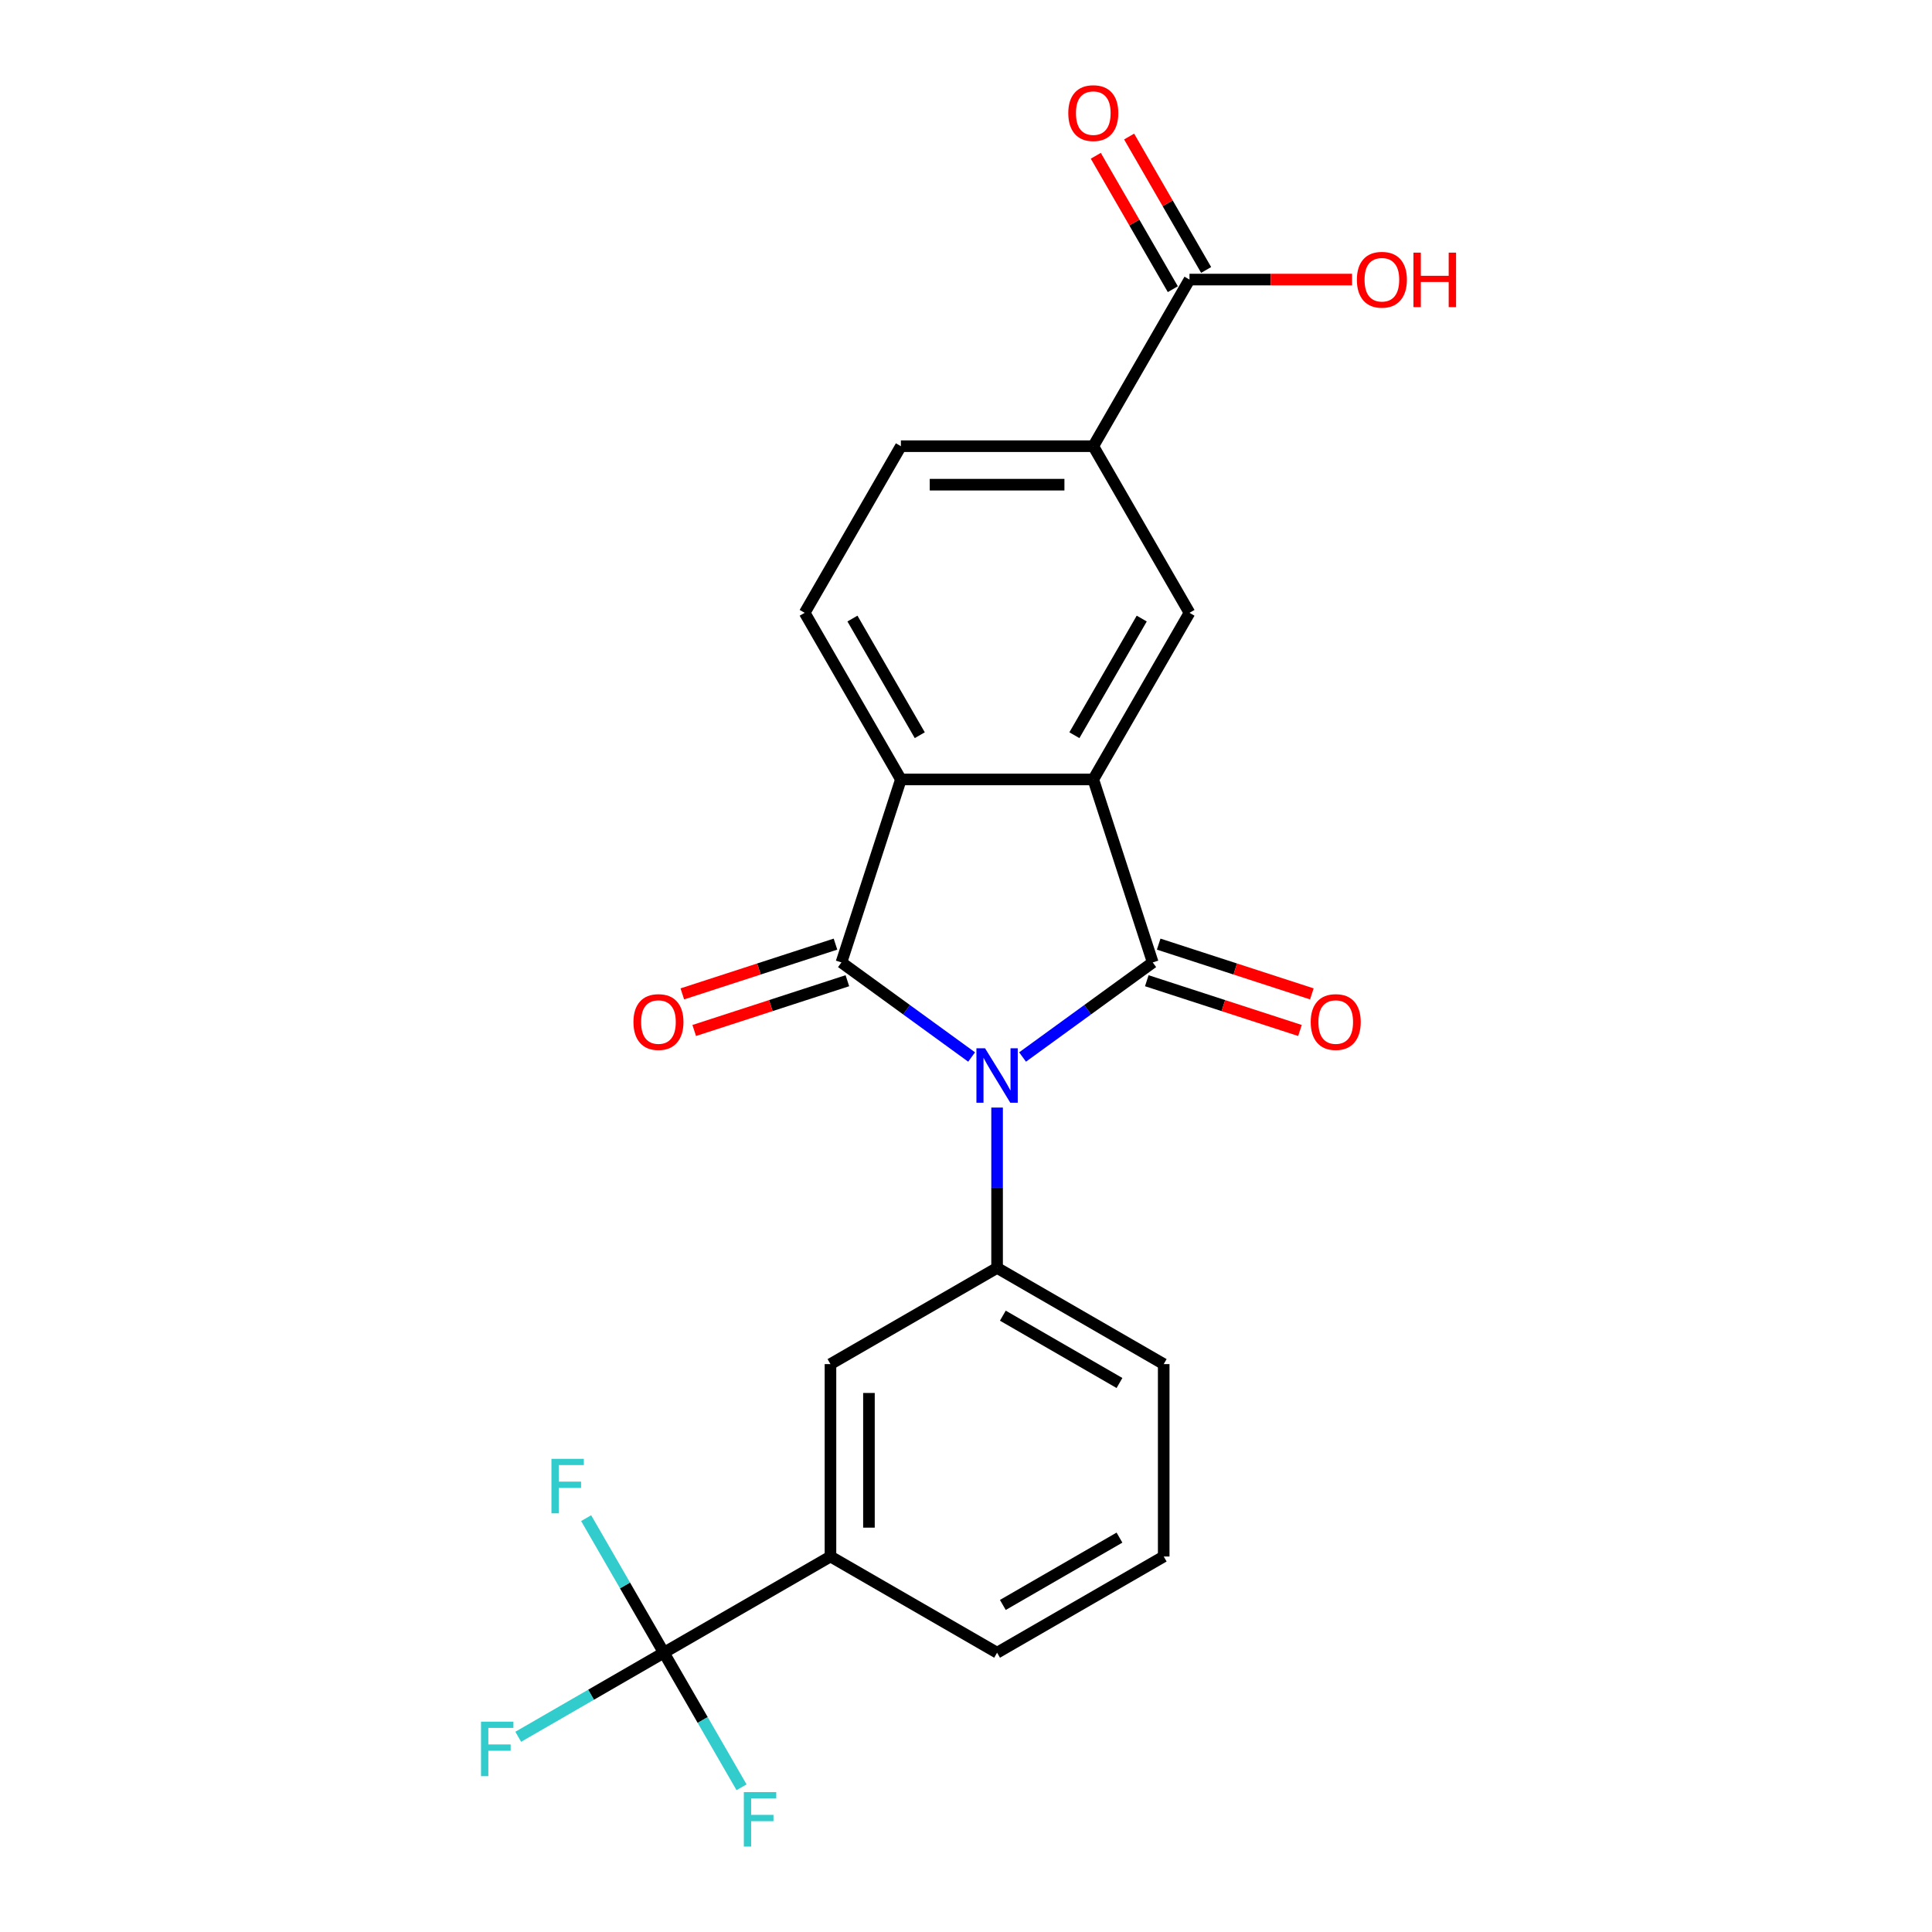 <?xml version='1.0' encoding='iso-8859-1'?>
<svg version='1.1' baseProfile='full'
              xmlns='http://www.w3.org/2000/svg'
                      xmlns:rdkit='http://www.rdkit.org/xml'
                      xmlns:xlink='http://www.w3.org/1999/xlink'
                  xml:space='preserve'
width='1000px' height='1000px' viewBox='0 0 1000 1000'>
<!-- END OF HEADER -->
<rect style='opacity:1.0;fill:#FFFFFF;stroke:none' width='1000' height='1000' x='0' y='0'> </rect>
<path class='bond-0' d='M 529.276,547.103 L 562.966,522.626' style='fill:none;fill-rule:evenodd;stroke:#0000FF;stroke-width:6px;stroke-linecap:butt;stroke-linejoin:miter;stroke-opacity:1' />
<path class='bond-0' d='M 562.966,522.626 L 596.657,498.148' style='fill:none;fill-rule:evenodd;stroke:#000000;stroke-width:6px;stroke-linecap:butt;stroke-linejoin:miter;stroke-opacity:1' />
<path class='bond-1' d='M 502.906,547.103 L 469.215,522.626' style='fill:none;fill-rule:evenodd;stroke:#0000FF;stroke-width:6px;stroke-linecap:butt;stroke-linejoin:miter;stroke-opacity:1' />
<path class='bond-1' d='M 469.215,522.626 L 435.524,498.148' style='fill:none;fill-rule:evenodd;stroke:#000000;stroke-width:6px;stroke-linecap:butt;stroke-linejoin:miter;stroke-opacity:1' />
<path class='bond-4' d='M 516.091,573.274 L 516.091,614.771' style='fill:none;fill-rule:evenodd;stroke:#0000FF;stroke-width:6px;stroke-linecap:butt;stroke-linejoin:miter;stroke-opacity:1' />
<path class='bond-4' d='M 516.091,614.771 L 516.091,656.268' style='fill:none;fill-rule:evenodd;stroke:#000000;stroke-width:6px;stroke-linecap:butt;stroke-linejoin:miter;stroke-opacity:1' />
<path class='bond-2' d='M 596.657,498.148 L 565.883,403.437' style='fill:none;fill-rule:evenodd;stroke:#000000;stroke-width:6px;stroke-linecap:butt;stroke-linejoin:miter;stroke-opacity:1' />
<path class='bond-12' d='M 593.58,507.619 L 633.217,520.498' style='fill:none;fill-rule:evenodd;stroke:#000000;stroke-width:6px;stroke-linecap:butt;stroke-linejoin:miter;stroke-opacity:1' />
<path class='bond-12' d='M 633.217,520.498 L 672.855,533.377' style='fill:none;fill-rule:evenodd;stroke:#FF0000;stroke-width:6px;stroke-linecap:butt;stroke-linejoin:miter;stroke-opacity:1' />
<path class='bond-12' d='M 599.734,488.677 L 639.372,501.556' style='fill:none;fill-rule:evenodd;stroke:#000000;stroke-width:6px;stroke-linecap:butt;stroke-linejoin:miter;stroke-opacity:1' />
<path class='bond-12' d='M 639.372,501.556 L 679.01,514.435' style='fill:none;fill-rule:evenodd;stroke:#FF0000;stroke-width:6px;stroke-linecap:butt;stroke-linejoin:miter;stroke-opacity:1' />
<path class='bond-3' d='M 435.524,498.148 L 466.298,403.437' style='fill:none;fill-rule:evenodd;stroke:#000000;stroke-width:6px;stroke-linecap:butt;stroke-linejoin:miter;stroke-opacity:1' />
<path class='bond-13' d='M 432.447,488.677 L 392.809,501.556' style='fill:none;fill-rule:evenodd;stroke:#000000;stroke-width:6px;stroke-linecap:butt;stroke-linejoin:miter;stroke-opacity:1' />
<path class='bond-13' d='M 392.809,501.556 L 353.171,514.435' style='fill:none;fill-rule:evenodd;stroke:#FF0000;stroke-width:6px;stroke-linecap:butt;stroke-linejoin:miter;stroke-opacity:1' />
<path class='bond-13' d='M 438.602,507.619 L 398.964,520.498' style='fill:none;fill-rule:evenodd;stroke:#000000;stroke-width:6px;stroke-linecap:butt;stroke-linejoin:miter;stroke-opacity:1' />
<path class='bond-13' d='M 398.964,520.498 L 359.326,533.377' style='fill:none;fill-rule:evenodd;stroke:#FF0000;stroke-width:6px;stroke-linecap:butt;stroke-linejoin:miter;stroke-opacity:1' />
<path class='bond-6' d='M 565.883,403.437 L 615.676,317.193' style='fill:none;fill-rule:evenodd;stroke:#000000;stroke-width:6px;stroke-linecap:butt;stroke-linejoin:miter;stroke-opacity:1' />
<path class='bond-6' d='M 556.104,380.542 L 590.958,320.171' style='fill:none;fill-rule:evenodd;stroke:#000000;stroke-width:6px;stroke-linecap:butt;stroke-linejoin:miter;stroke-opacity:1' />
<path class='bond-23' d='M 565.883,403.437 L 466.298,403.437' style='fill:none;fill-rule:evenodd;stroke:#000000;stroke-width:6px;stroke-linecap:butt;stroke-linejoin:miter;stroke-opacity:1' />
<path class='bond-11' d='M 466.298,403.437 L 416.505,317.193' style='fill:none;fill-rule:evenodd;stroke:#000000;stroke-width:6px;stroke-linecap:butt;stroke-linejoin:miter;stroke-opacity:1' />
<path class='bond-11' d='M 476.078,380.542 L 441.223,320.171' style='fill:none;fill-rule:evenodd;stroke:#000000;stroke-width:6px;stroke-linecap:butt;stroke-linejoin:miter;stroke-opacity:1' />
<path class='bond-10' d='M 516.091,656.268 L 429.847,706.061' style='fill:none;fill-rule:evenodd;stroke:#000000;stroke-width:6px;stroke-linecap:butt;stroke-linejoin:miter;stroke-opacity:1' />
<path class='bond-20' d='M 516.091,656.268 L 602.334,706.061' style='fill:none;fill-rule:evenodd;stroke:#000000;stroke-width:6px;stroke-linecap:butt;stroke-linejoin:miter;stroke-opacity:1' />
<path class='bond-20' d='M 519.069,680.986 L 579.439,715.841' style='fill:none;fill-rule:evenodd;stroke:#000000;stroke-width:6px;stroke-linecap:butt;stroke-linejoin:miter;stroke-opacity:1' />
<path class='bond-5' d='M 343.604,855.439 L 429.847,805.647' style='fill:none;fill-rule:evenodd;stroke:#000000;stroke-width:6px;stroke-linecap:butt;stroke-linejoin:miter;stroke-opacity:1' />
<path class='bond-16' d='M 343.604,855.439 L 305.919,877.196' style='fill:none;fill-rule:evenodd;stroke:#000000;stroke-width:6px;stroke-linecap:butt;stroke-linejoin:miter;stroke-opacity:1' />
<path class='bond-16' d='M 305.919,877.196 L 268.235,898.954' style='fill:none;fill-rule:evenodd;stroke:#33CCCC;stroke-width:6px;stroke-linecap:butt;stroke-linejoin:miter;stroke-opacity:1' />
<path class='bond-17' d='M 343.604,855.439 L 323.497,820.613' style='fill:none;fill-rule:evenodd;stroke:#000000;stroke-width:6px;stroke-linecap:butt;stroke-linejoin:miter;stroke-opacity:1' />
<path class='bond-17' d='M 323.497,820.613 L 303.39,785.787' style='fill:none;fill-rule:evenodd;stroke:#33CCCC;stroke-width:6px;stroke-linecap:butt;stroke-linejoin:miter;stroke-opacity:1' />
<path class='bond-18' d='M 343.604,855.439 L 363.711,890.266' style='fill:none;fill-rule:evenodd;stroke:#000000;stroke-width:6px;stroke-linecap:butt;stroke-linejoin:miter;stroke-opacity:1' />
<path class='bond-18' d='M 363.711,890.266 L 383.818,925.092' style='fill:none;fill-rule:evenodd;stroke:#33CCCC;stroke-width:6px;stroke-linecap:butt;stroke-linejoin:miter;stroke-opacity:1' />
<path class='bond-7' d='M 615.676,317.193 L 565.883,230.95' style='fill:none;fill-rule:evenodd;stroke:#000000;stroke-width:6px;stroke-linecap:butt;stroke-linejoin:miter;stroke-opacity:1' />
<path class='bond-8' d='M 565.883,230.95 L 615.676,144.706' style='fill:none;fill-rule:evenodd;stroke:#000000;stroke-width:6px;stroke-linecap:butt;stroke-linejoin:miter;stroke-opacity:1' />
<path class='bond-25' d='M 565.883,230.95 L 466.298,230.95' style='fill:none;fill-rule:evenodd;stroke:#000000;stroke-width:6px;stroke-linecap:butt;stroke-linejoin:miter;stroke-opacity:1' />
<path class='bond-25' d='M 550.946,250.867 L 481.236,250.867' style='fill:none;fill-rule:evenodd;stroke:#000000;stroke-width:6px;stroke-linecap:butt;stroke-linejoin:miter;stroke-opacity:1' />
<path class='bond-15' d='M 624.3,139.727 L 604.366,105.199' style='fill:none;fill-rule:evenodd;stroke:#000000;stroke-width:6px;stroke-linecap:butt;stroke-linejoin:miter;stroke-opacity:1' />
<path class='bond-15' d='M 604.366,105.199 L 584.431,70.672' style='fill:none;fill-rule:evenodd;stroke:#FF0000;stroke-width:6px;stroke-linecap:butt;stroke-linejoin:miter;stroke-opacity:1' />
<path class='bond-15' d='M 607.052,149.685 L 587.117,115.158' style='fill:none;fill-rule:evenodd;stroke:#000000;stroke-width:6px;stroke-linecap:butt;stroke-linejoin:miter;stroke-opacity:1' />
<path class='bond-15' d='M 587.117,115.158 L 567.183,80.63' style='fill:none;fill-rule:evenodd;stroke:#FF0000;stroke-width:6px;stroke-linecap:butt;stroke-linejoin:miter;stroke-opacity:1' />
<path class='bond-19' d='M 615.676,144.706 L 657.751,144.706' style='fill:none;fill-rule:evenodd;stroke:#000000;stroke-width:6px;stroke-linecap:butt;stroke-linejoin:miter;stroke-opacity:1' />
<path class='bond-19' d='M 657.751,144.706 L 699.826,144.706' style='fill:none;fill-rule:evenodd;stroke:#FF0000;stroke-width:6px;stroke-linecap:butt;stroke-linejoin:miter;stroke-opacity:1' />
<path class='bond-9' d='M 429.847,805.647 L 429.847,706.061' style='fill:none;fill-rule:evenodd;stroke:#000000;stroke-width:6px;stroke-linecap:butt;stroke-linejoin:miter;stroke-opacity:1' />
<path class='bond-9' d='M 449.764,790.709 L 449.764,720.999' style='fill:none;fill-rule:evenodd;stroke:#000000;stroke-width:6px;stroke-linecap:butt;stroke-linejoin:miter;stroke-opacity:1' />
<path class='bond-24' d='M 429.847,805.647 L 516.091,855.439' style='fill:none;fill-rule:evenodd;stroke:#000000;stroke-width:6px;stroke-linecap:butt;stroke-linejoin:miter;stroke-opacity:1' />
<path class='bond-14' d='M 416.505,317.193 L 466.298,230.95' style='fill:none;fill-rule:evenodd;stroke:#000000;stroke-width:6px;stroke-linecap:butt;stroke-linejoin:miter;stroke-opacity:1' />
<path class='bond-22' d='M 602.334,706.061 L 602.334,805.647' style='fill:none;fill-rule:evenodd;stroke:#000000;stroke-width:6px;stroke-linecap:butt;stroke-linejoin:miter;stroke-opacity:1' />
<path class='bond-21' d='M 516.091,855.439 L 602.334,805.647' style='fill:none;fill-rule:evenodd;stroke:#000000;stroke-width:6px;stroke-linecap:butt;stroke-linejoin:miter;stroke-opacity:1' />
<path class='bond-21' d='M 519.069,830.722 L 579.439,795.867' style='fill:none;fill-rule:evenodd;stroke:#000000;stroke-width:6px;stroke-linecap:butt;stroke-linejoin:miter;stroke-opacity:1' />
<path  class='atom-0' d='M 509.857 542.582
L 519.098 557.519
Q 520.014 558.993, 521.488 561.662
Q 522.962 564.331, 523.042 564.49
L 523.042 542.582
L 526.786 542.582
L 526.786 570.784
L 522.922 570.784
L 513.003 554.452
Q 511.848 552.54, 510.613 550.349
Q 509.418 548.158, 509.06 547.481
L 509.06 570.784
L 505.395 570.784
L 505.395 542.582
L 509.857 542.582
' fill='#0000FF'/>
<path  class='atom-13' d='M 678.422 529.001
Q 678.422 522.23, 681.768 518.445
Q 685.114 514.661, 691.368 514.661
Q 697.622 514.661, 700.968 518.445
Q 704.314 522.23, 704.314 529.001
Q 704.314 535.853, 700.929 539.757
Q 697.543 543.62, 691.368 543.62
Q 685.154 543.62, 681.768 539.757
Q 678.422 535.893, 678.422 529.001
M 691.368 540.434
Q 695.67 540.434, 697.981 537.566
Q 700.331 534.658, 700.331 529.001
Q 700.331 523.464, 697.981 520.676
Q 695.67 517.848, 691.368 517.848
Q 687.066 517.848, 684.716 520.636
Q 682.406 523.425, 682.406 529.001
Q 682.406 534.698, 684.716 537.566
Q 687.066 540.434, 691.368 540.434
' fill='#FF0000'/>
<path  class='atom-14' d='M 327.867 529.001
Q 327.867 522.23, 331.213 518.445
Q 334.559 514.661, 340.813 514.661
Q 347.067 514.661, 350.413 518.445
Q 353.759 522.23, 353.759 529.001
Q 353.759 535.853, 350.373 539.757
Q 346.987 543.62, 340.813 543.62
Q 334.599 543.62, 331.213 539.757
Q 327.867 535.893, 327.867 529.001
M 340.813 540.434
Q 345.115 540.434, 347.425 537.566
Q 349.776 534.658, 349.776 529.001
Q 349.776 523.464, 347.425 520.676
Q 345.115 517.848, 340.813 517.848
Q 336.511 517.848, 334.161 520.636
Q 331.85 523.425, 331.85 529.001
Q 331.85 534.698, 334.161 537.566
Q 336.511 540.434, 340.813 540.434
' fill='#FF0000'/>
<path  class='atom-16' d='M 552.937 58.542
Q 552.937 51.77, 556.283 47.986
Q 559.629 44.202, 565.883 44.202
Q 572.137 44.202, 575.483 47.986
Q 578.829 51.77, 578.829 58.542
Q 578.829 65.394, 575.444 69.297
Q 572.058 73.161, 565.883 73.161
Q 559.669 73.161, 556.283 69.297
Q 552.937 65.433, 552.937 58.542
M 565.883 69.975
Q 570.185 69.975, 572.496 67.106
Q 574.846 64.199, 574.846 58.542
Q 574.846 53.005, 572.496 50.217
Q 570.185 47.389, 565.883 47.389
Q 561.581 47.389, 559.231 50.177
Q 556.921 52.965, 556.921 58.542
Q 556.921 64.238, 559.231 67.106
Q 561.581 69.975, 565.883 69.975
' fill='#FF0000'/>
<path  class='atom-17' d='M 248.975 891.131
L 265.745 891.131
L 265.745 894.357
L 252.759 894.357
L 252.759 902.922
L 264.311 902.922
L 264.311 906.188
L 252.759 906.188
L 252.759 919.333
L 248.975 919.333
L 248.975 891.131
' fill='#33CCCC'/>
<path  class='atom-18' d='M 285.426 755.094
L 302.196 755.094
L 302.196 758.321
L 289.21 758.321
L 289.21 766.885
L 300.762 766.885
L 300.762 770.152
L 289.21 770.152
L 289.21 783.297
L 285.426 783.297
L 285.426 755.094
' fill='#33CCCC'/>
<path  class='atom-19' d='M 385.011 927.582
L 401.781 927.582
L 401.781 930.808
L 388.795 930.808
L 388.795 939.372
L 400.347 939.372
L 400.347 942.639
L 388.795 942.639
L 388.795 955.784
L 385.011 955.784
L 385.011 927.582
' fill='#33CCCC'/>
<path  class='atom-20' d='M 702.315 144.786
Q 702.315 138.014, 705.662 134.23
Q 709.008 130.445, 715.262 130.445
Q 721.516 130.445, 724.862 134.23
Q 728.208 138.014, 728.208 144.786
Q 728.208 151.637, 724.822 155.541
Q 721.436 159.405, 715.262 159.405
Q 709.047 159.405, 705.662 155.541
Q 702.315 151.677, 702.315 144.786
M 715.262 156.218
Q 719.564 156.218, 721.874 153.35
Q 724.224 150.442, 724.224 144.786
Q 724.224 139.249, 721.874 136.46
Q 719.564 133.632, 715.262 133.632
Q 710.959 133.632, 708.609 136.421
Q 706.299 139.209, 706.299 144.786
Q 706.299 150.482, 708.609 153.35
Q 710.959 156.218, 715.262 156.218
' fill='#FF0000'/>
<path  class='atom-20' d='M 731.594 130.764
L 735.418 130.764
L 735.418 142.754
L 749.838 142.754
L 749.838 130.764
L 753.662 130.764
L 753.662 158.967
L 749.838 158.967
L 749.838 145.941
L 735.418 145.941
L 735.418 158.967
L 731.594 158.967
L 731.594 130.764
' fill='#FF0000'/>
</svg>
